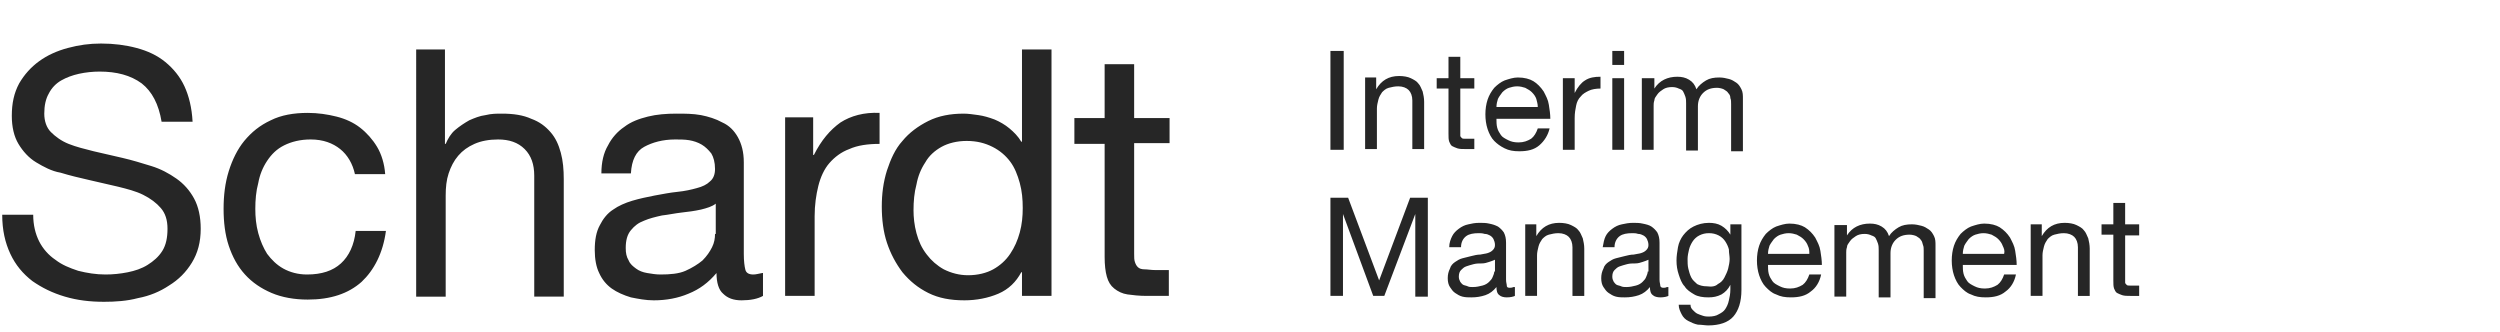<?xml version="1.0" encoding="utf-8"?>
<!-- Generator: Adobe Illustrator 27.2.0, SVG Export Plug-In . SVG Version: 6.00 Build 0)  -->
<svg version="1.1" id="Ebene_1" xmlns="http://www.w3.org/2000/svg" xmlns:xlink="http://www.w3.org/1999/xlink" x="0px" y="0px"
	 viewBox="0 0 338.8 45" style="enable-background:new 0 0 338.8 45;" xml:space="preserve">
<style type="text/css">
	.st0{fill:#262626;}
</style>
<g>
	<path class="st0" d="M158.5,15.9v3.5h-4.8v15c0,0.5,0,0.8,0.1,1.1c0.1,0.3,0.2,0.5,0.4,0.7c0.2,0.2,0.5,0.3,0.9,0.3
		c0.4,0,0.9,0.1,1.5,0.1h1.8v3.5h-3c-1,0-1.9-0.1-2.6-0.2c-0.7-0.1-1.3-0.4-1.8-0.8c-0.5-0.4-0.8-0.9-1-1.6
		c-0.2-0.7-0.3-1.6-0.3-2.7V19.5h-4.1v-3.5h4.1V8.7h4v7.3H158.5z M138.5,40.2v-3.3h-0.1c-0.7,1.3-1.7,2.3-3.1,2.9
		c-1.4,0.6-3,0.9-4.6,0.9c-1.9,0-3.5-0.3-4.9-1c-1.4-0.7-2.5-1.6-3.5-2.8c-0.9-1.2-1.6-2.5-2.1-4c-0.5-1.5-0.7-3.2-0.7-4.9
		c0-1.7,0.2-3.3,0.7-4.9c0.5-1.5,1.1-2.9,2.1-4c0.9-1.1,2.1-2,3.5-2.7c1.4-0.7,3-1,4.8-1c0.6,0,1.3,0.1,2,0.2
		c0.7,0.1,1.4,0.3,2.2,0.6c0.7,0.3,1.4,0.7,2,1.2c0.6,0.5,1.2,1.1,1.6,1.8h0.1V6.7h4v33.4H138.5z M124.2,31.6c0.3,1.1,0.7,2,1.4,2.9
		c0.6,0.8,1.4,1.5,2.3,2c1,0.5,2.1,0.8,3.3,0.8c1.3,0,2.5-0.3,3.4-0.8c0.9-0.5,1.7-1.2,2.3-2.1c0.6-0.9,1-1.8,1.3-2.9
		c0.3-1.1,0.4-2.2,0.4-3.3c0-1.2-0.1-2.3-0.4-3.4c-0.3-1.1-0.7-2.1-1.3-2.9c-0.6-0.8-1.4-1.5-2.4-2c-1-0.5-2.1-0.8-3.5-0.8
		c-1.3,0-2.5,0.3-3.4,0.8c-0.9,0.5-1.7,1.2-2.2,2.1c-0.6,0.9-1,1.9-1.2,3c-0.3,1.1-0.4,2.3-0.4,3.5
		C123.8,29.4,123.9,30.5,124.2,31.6 M110.2,15.9V21h0.1c1-2,2.2-3.4,3.6-4.4c1.4-0.9,3.2-1.4,5.3-1.3v4.2c-1.6,0-3,0.2-4.1,0.7
		c-1.1,0.4-2,1.1-2.7,1.9c-0.7,0.8-1.2,1.9-1.5,3.1c-0.3,1.2-0.5,2.6-0.5,4.1v10.8h-4V15.9H110.2z M96.9,31.7c0,0.6-0.1,1.2-0.4,1.8
		c-0.3,0.6-0.7,1.2-1.3,1.8c-0.6,0.5-1.4,1-2.3,1.4c-0.9,0.4-2.1,0.5-3.4,0.5c-0.6,0-1.2-0.1-1.8-0.2c-0.6-0.1-1.1-0.3-1.5-0.6
		c-0.4-0.3-0.8-0.6-1-1.1c-0.3-0.5-0.4-1-0.4-1.7c0-1,0.2-1.8,0.7-2.4c0.5-0.6,1-1,1.8-1.3c0.7-0.3,1.5-0.5,2.4-0.7
		c0.9-0.1,1.8-0.3,2.7-0.4c0.9-0.1,1.7-0.2,2.6-0.4c0.8-0.2,1.5-0.4,2-0.8V31.7z M103.3,37c-0.5,0.1-0.9,0.2-1.2,0.2
		c-0.6,0-1-0.2-1.1-0.7c-0.1-0.4-0.2-1.1-0.2-2.1V22c0-1.4-0.3-2.5-0.8-3.4c-0.5-0.9-1.2-1.6-2.1-2c-0.9-0.5-1.9-0.8-2.9-1
		c-1.1-0.2-2.2-0.2-3.3-0.2c-1.4,0-2.7,0.1-3.9,0.4c-1.2,0.3-2.3,0.7-3.2,1.4c-0.9,0.6-1.7,1.5-2.2,2.5c-0.6,1-0.9,2.3-0.9,3.8h4
		c0.1-1.8,0.7-3,1.8-3.6c1.1-0.6,2.5-1,4.2-1c0.6,0,1.3,0,1.9,0.1c0.6,0.1,1.2,0.3,1.7,0.6c0.5,0.3,0.9,0.7,1.3,1.2
		c0.3,0.5,0.5,1.2,0.5,2.1c0,0.7-0.2,1.3-0.7,1.7c-0.4,0.4-1,0.7-1.8,0.9c-0.7,0.2-1.6,0.4-2.6,0.5c-1,0.1-2,0.3-3.1,0.5
		c-1,0.2-2,0.4-3,0.7c-1,0.3-1.9,0.7-2.6,1.2c-0.8,0.5-1.4,1.3-1.8,2.1c-0.5,0.9-0.7,2-0.7,3.4c0,1.2,0.2,2.3,0.6,3.1
		c0.4,0.9,1,1.6,1.7,2.1c0.7,0.5,1.6,0.9,2.6,1.2c1,0.2,2,0.4,3.1,0.4c1.7,0,3.3-0.3,4.7-0.9c1.5-0.6,2.7-1.5,3.8-2.8
		c0,1.3,0.3,2.3,0.9,2.8c0.6,0.6,1.4,0.9,2.5,0.9c1.2,0,2.2-0.2,2.9-0.6V37z M60.3,6.7v12.8h0.1c0.3-0.7,0.7-1.4,1.3-1.9
		c0.6-0.5,1.2-0.9,1.9-1.3c0.7-0.3,1.4-0.6,2.2-0.7c0.8-0.2,1.5-0.2,2.2-0.2c1.6,0,2.9,0.2,4,0.7c1.1,0.4,1.9,1,2.6,1.8
		c0.7,0.8,1.1,1.7,1.4,2.8c0.3,1.1,0.4,2.3,0.4,3.6v15.9h-4V23.8c0-1.5-0.4-2.7-1.3-3.6c-0.9-0.9-2.1-1.3-3.6-1.3
		c-1.2,0-2.3,0.2-3.2,0.6c-0.9,0.4-1.6,0.9-2.2,1.6c-0.6,0.7-1,1.5-1.3,2.4c-0.3,0.9-0.4,1.9-0.4,3v13.7h-4V6.7H60.3z M46.1,20.2
		c-1-0.8-2.3-1.3-4-1.3c-1.4,0-2.6,0.3-3.6,0.8c-1,0.5-1.7,1.2-2.3,2.1c-0.6,0.9-1,1.9-1.2,3c-0.3,1.1-0.4,2.3-0.4,3.5
		c0,1.1,0.1,2.2,0.4,3.3c0.3,1.1,0.7,2,1.2,2.8c0.6,0.8,1.3,1.5,2.2,2c0.9,0.5,2,0.8,3.2,0.8c2,0,3.5-0.5,4.6-1.5
		c1.1-1,1.8-2.5,2-4.4h4.1c-0.4,3-1.6,5.3-3.3,6.9c-1.8,1.6-4.2,2.4-7.3,2.4c-1.8,0-3.5-0.3-4.9-0.9c-1.4-0.6-2.6-1.4-3.6-2.5
		c-1-1.1-1.7-2.4-2.2-3.9c-0.5-1.5-0.7-3.2-0.7-5c0-1.8,0.2-3.5,0.7-5.1c0.5-1.6,1.2-3,2.1-4.1c1-1.2,2.1-2.1,3.6-2.8
		c1.4-0.7,3.1-1,5-1c1.4,0,2.7,0.2,3.9,0.5c1.2,0.3,2.3,0.8,3.2,1.5c0.9,0.7,1.7,1.6,2.3,2.6c0.6,1,1,2.3,1.1,3.7h-4.1
		C47.8,22.2,47.1,21,46.1,20.2 M19.2,11.3c-1.5-1.1-3.4-1.6-5.7-1.6c-0.9,0-1.9,0.1-2.8,0.3c-0.9,0.2-1.7,0.5-2.4,0.9
		c-0.7,0.4-1.3,1-1.7,1.8C6.2,13.4,6,14.3,6,15.4c0,1,0.3,1.9,0.9,2.5c0.6,0.6,1.4,1.2,2.4,1.6c1,0.4,2.2,0.7,3.4,1
		c1.3,0.3,2.6,0.6,3.9,0.9c1.3,0.3,2.6,0.7,3.9,1.1c1.3,0.4,2.4,1,3.4,1.7c1,0.7,1.8,1.6,2.4,2.7c0.6,1.1,0.9,2.5,0.9,4.1
		c0,1.8-0.4,3.3-1.2,4.6c-0.8,1.3-1.8,2.3-3.1,3.1c-1.2,0.8-2.6,1.4-4.2,1.7c-1.5,0.4-3.1,0.5-4.6,0.5c-1.9,0-3.6-0.2-5.3-0.7
		c-1.7-0.5-3.1-1.2-4.4-2.1c-1.3-1-2.3-2.2-3-3.7c-0.7-1.5-1.1-3.2-1.1-5.3h4.2c0,1.4,0.3,2.6,0.8,3.6c0.5,1,1.3,1.9,2.2,2.5
		c0.9,0.7,1.9,1.1,3.1,1.5c1.2,0.3,2.4,0.5,3.7,0.5c1,0,2-0.1,3-0.3c1-0.2,1.9-0.5,2.7-1c0.8-0.5,1.5-1.1,2-1.9
		c0.5-0.8,0.7-1.8,0.7-3c0-1.2-0.3-2.1-0.9-2.8c-0.6-0.7-1.4-1.3-2.4-1.8c-1-0.5-2.2-0.8-3.4-1.1c-1.3-0.3-2.6-0.6-3.9-0.9
		c-1.3-0.3-2.6-0.6-3.9-1C7,23.2,5.9,22.6,4.9,22c-1-0.6-1.8-1.5-2.4-2.5c-0.6-1-0.9-2.3-0.9-3.8c0-1.7,0.3-3.1,1-4.4
		c0.7-1.2,1.6-2.2,2.7-3c1.1-0.8,2.4-1.4,3.9-1.8c1.5-0.4,2.9-0.6,4.5-0.6c1.7,0,3.3,0.2,4.8,0.6c1.5,0.4,2.8,1,3.9,1.9
		c1.1,0.9,2,2,2.6,3.3c0.6,1.3,1,2.9,1.1,4.8h-4.2C21.5,14.1,20.6,12.4,19.2,11.3"/>
	<path class="st0" d="M289.9,30.5v1.4H288v6c0,0.2,0,0.3,0,0.4c0,0.1,0.1,0.2,0.2,0.3c0.1,0.1,0.2,0.1,0.4,0.1c0.2,0,0.4,0,0.6,0
		h0.7v1.4h-1.2c-0.4,0-0.8,0-1.1-0.1c-0.3-0.1-0.5-0.2-0.7-0.3c-0.2-0.1-0.3-0.4-0.4-0.6c-0.1-0.3-0.1-0.6-0.1-1.1v-6.2h-1.6v-1.4
		h1.6v-2.9h1.6v2.9H289.9z M276.7,30.5V32h0c0.7-1.2,1.7-1.8,3.1-1.8c0.6,0,1.2,0.1,1.6,0.3c0.4,0.2,0.8,0.4,1,0.7
		c0.3,0.3,0.4,0.7,0.6,1.1c0.1,0.4,0.2,0.9,0.2,1.4v6.4h-1.6v-6.6c0-0.6-0.2-1.1-0.5-1.4c-0.3-0.3-0.8-0.5-1.4-0.5
		c-0.5,0-0.9,0.1-1.3,0.2c-0.4,0.1-0.7,0.4-0.9,0.6c-0.2,0.3-0.4,0.6-0.5,1c-0.1,0.4-0.2,0.8-0.2,1.2v5.5h-1.6v-9.7H276.7z
		 M271.8,39.5c-0.7,0.6-1.6,0.8-2.7,0.8c-0.8,0-1.4-0.1-2-0.4c-0.6-0.2-1-0.6-1.4-1c-0.4-0.4-0.7-1-0.9-1.6c-0.2-0.6-0.3-1.3-0.3-2
		c0-0.7,0.1-1.4,0.3-2c0.2-0.6,0.5-1.1,0.9-1.6c0.4-0.4,0.9-0.8,1.4-1c0.6-0.2,1.2-0.4,1.8-0.4c0.9,0,1.6,0.2,2.1,0.5
		c0.6,0.4,1,0.8,1.4,1.4c0.3,0.6,0.6,1.1,0.7,1.8c0.1,0.6,0.2,1.3,0.2,1.9h-7.3c0,0.4,0,0.8,0.1,1.2c0.1,0.4,0.3,0.7,0.5,1
		c0.2,0.3,0.6,0.5,1,0.7c0.4,0.2,0.8,0.3,1.4,0.3c0.7,0,1.2-0.2,1.7-0.5c0.4-0.3,0.7-0.8,0.9-1.4h1.6C273,38.2,272.5,39,271.8,39.5
		 M271.4,33.3c-0.1-0.3-0.3-0.6-0.6-0.9c-0.2-0.2-0.5-0.4-0.9-0.6c-0.3-0.1-0.7-0.2-1.1-0.2c-0.4,0-0.8,0.1-1.1,0.2
		c-0.3,0.1-0.6,0.3-0.9,0.6c-0.2,0.3-0.4,0.5-0.6,0.9c-0.1,0.3-0.2,0.7-0.2,1.1h5.6C271.7,34,271.6,33.7,271.4,33.3 M250.3,30.5v1.4
		h0c0.7-1.1,1.8-1.6,3.1-1.6c0.6,0,1.1,0.1,1.6,0.4c0.5,0.3,0.8,0.7,1,1.3c0.3-0.5,0.8-0.9,1.3-1.2c0.5-0.3,1.1-0.4,1.8-0.4
		c0.5,0,0.9,0.1,1.3,0.2c0.4,0.1,0.7,0.3,1,0.5c0.3,0.2,0.5,0.5,0.7,0.9c0.2,0.4,0.2,0.8,0.2,1.3v7.1h-1.6v-6.4c0-0.3,0-0.6-0.1-0.8
		c-0.1-0.3-0.1-0.5-0.3-0.7c-0.1-0.2-0.3-0.3-0.6-0.5c-0.2-0.1-0.6-0.2-0.9-0.2c-0.8,0-1.4,0.2-1.9,0.7c-0.4,0.4-0.7,1-0.7,1.8v6
		h-1.6v-6.4c0-0.3,0-0.6-0.1-0.9c-0.1-0.3-0.2-0.5-0.3-0.7c-0.1-0.2-0.3-0.3-0.6-0.4c-0.2-0.1-0.5-0.2-0.9-0.2
		c-0.5,0-0.9,0.1-1.2,0.3c-0.3,0.2-0.6,0.4-0.8,0.7c-0.2,0.3-0.4,0.5-0.4,0.8c-0.1,0.3-0.1,0.5-0.1,0.7v6h-1.6v-9.7H250.3z
		 M245.4,39.5c-0.7,0.6-1.6,0.8-2.7,0.8c-0.8,0-1.4-0.1-2-0.4c-0.6-0.2-1-0.6-1.4-1c-0.4-0.4-0.7-1-0.9-1.6c-0.2-0.6-0.3-1.3-0.3-2
		c0-0.7,0.1-1.4,0.3-2c0.2-0.6,0.5-1.1,0.9-1.6c0.4-0.4,0.9-0.8,1.4-1c0.6-0.2,1.2-0.4,1.8-0.4c0.9,0,1.6,0.2,2.1,0.5
		c0.6,0.4,1,0.8,1.4,1.4c0.3,0.6,0.6,1.1,0.7,1.8c0.1,0.6,0.2,1.3,0.2,1.9h-7.3c0,0.4,0,0.8,0.1,1.2c0.1,0.4,0.3,0.7,0.5,1
		c0.2,0.3,0.6,0.5,1,0.7c0.4,0.2,0.8,0.3,1.4,0.3c0.7,0,1.2-0.2,1.7-0.5c0.4-0.3,0.7-0.8,0.9-1.4h1.6
		C246.6,38.2,246.1,39,245.4,39.5 M245,33.3c-0.1-0.3-0.3-0.6-0.6-0.9c-0.2-0.2-0.5-0.4-0.9-0.6c-0.3-0.1-0.7-0.2-1.1-0.2
		c-0.4,0-0.8,0.1-1.1,0.2c-0.3,0.1-0.6,0.3-0.9,0.6c-0.2,0.3-0.4,0.5-0.6,0.9c-0.1,0.3-0.2,0.7-0.2,1.1h5.6
		C245.2,34,245.2,33.7,245,33.3 M232.8,38.5c0.4-0.2,0.7-0.5,0.9-0.9c0.2-0.4,0.4-0.8,0.5-1.2c0.1-0.4,0.2-0.9,0.2-1.3
		c0-0.4-0.1-0.8-0.1-1.3c-0.1-0.4-0.3-0.8-0.5-1.1c-0.2-0.3-0.5-0.6-0.9-0.8c-0.4-0.2-0.8-0.3-1.3-0.3c-0.5,0-0.9,0.1-1.3,0.3
		c-0.4,0.2-0.7,0.5-0.9,0.8c-0.2,0.3-0.4,0.7-0.5,1.1c-0.1,0.4-0.2,0.9-0.2,1.3c0,0.4,0,0.9,0.1,1.3c0.1,0.4,0.2,0.8,0.4,1.2
		c0.2,0.4,0.5,0.6,0.8,0.9c0.4,0.2,0.8,0.3,1.3,0.3C232,38.9,232.5,38.8,232.8,38.5 M234.9,42.9c-0.7,0.8-1.9,1.2-3.4,1.2
		c-0.4,0-0.9-0.1-1.4-0.1c-0.5-0.1-0.9-0.3-1.3-0.5c-0.4-0.2-0.7-0.5-0.9-0.9c-0.2-0.4-0.4-0.8-0.4-1.3h1.6c0,0.3,0.1,0.5,0.3,0.7
		c0.2,0.2,0.4,0.4,0.6,0.5c0.2,0.1,0.5,0.2,0.8,0.3c0.3,0.1,0.6,0.1,0.8,0.1c0.5,0,1-0.1,1.3-0.3c0.4-0.2,0.7-0.4,0.9-0.7
		c0.2-0.3,0.4-0.7,0.5-1.2c0.1-0.4,0.2-0.9,0.2-1.5v-0.6h0c-0.3,0.6-0.7,1-1.2,1.3c-0.6,0.3-1.1,0.4-1.8,0.4c-0.7,0-1.4-0.1-1.9-0.4
		c-0.5-0.3-1-0.6-1.3-1.1c-0.4-0.4-0.6-1-0.8-1.6c-0.2-0.6-0.3-1.2-0.3-1.9c0-0.6,0.1-1.2,0.2-1.8c0.1-0.6,0.4-1.2,0.7-1.6
		c0.4-0.5,0.8-0.9,1.4-1.2c0.6-0.3,1.3-0.5,2.1-0.5c0.6,0,1.2,0.1,1.7,0.4c0.5,0.3,0.9,0.7,1.2,1.2h0v-1.4h1.5v8.9
		C236,40.9,235.6,42.1,234.9,42.9 M223.3,36.8c0,0.2-0.1,0.5-0.2,0.7c-0.1,0.3-0.3,0.5-0.5,0.7c-0.2,0.2-0.5,0.4-0.9,0.5
		c-0.4,0.1-0.8,0.2-1.3,0.2c-0.2,0-0.5,0-0.7-0.1c-0.2-0.1-0.4-0.1-0.6-0.2c-0.2-0.1-0.3-0.3-0.4-0.4c-0.1-0.2-0.2-0.4-0.2-0.7
		c0-0.4,0.1-0.7,0.3-0.9c0.2-0.2,0.4-0.4,0.7-0.5c0.3-0.1,0.6-0.2,1-0.3c0.4-0.1,0.7-0.1,1.1-0.1s0.7-0.1,1-0.2
		c0.3-0.1,0.6-0.2,0.8-0.3V36.8z M225.9,38.9c-0.2,0.1-0.3,0.1-0.5,0.1c-0.2,0-0.4-0.1-0.4-0.3c0-0.2-0.1-0.4-0.1-0.8v-5
		c0-0.6-0.1-1-0.3-1.4c-0.2-0.3-0.5-0.6-0.8-0.8c-0.3-0.2-0.7-0.3-1.2-0.4c-0.4-0.1-0.9-0.1-1.3-0.1c-0.5,0-1.1,0.1-1.5,0.2
		c-0.5,0.1-0.9,0.3-1.3,0.6c-0.4,0.3-0.7,0.6-0.9,1c-0.2,0.4-0.3,0.9-0.4,1.5h1.6c0-0.7,0.3-1.2,0.7-1.5c0.4-0.3,1-0.4,1.7-0.4
		c0.3,0,0.5,0,0.8,0.1c0.3,0,0.5,0.1,0.7,0.2c0.2,0.1,0.4,0.3,0.5,0.5c0.1,0.2,0.2,0.5,0.2,0.8c0,0.3-0.1,0.5-0.3,0.7
		c-0.2,0.2-0.4,0.3-0.7,0.4c-0.3,0.1-0.6,0.1-1,0.2c-0.4,0-0.8,0.1-1.2,0.2c-0.4,0.1-0.8,0.2-1.2,0.3c-0.4,0.1-0.7,0.3-1,0.5
		c-0.3,0.2-0.6,0.5-0.7,0.9c-0.2,0.4-0.3,0.8-0.3,1.3c0,0.5,0.1,0.9,0.3,1.2c0.2,0.3,0.4,0.6,0.7,0.8c0.3,0.2,0.6,0.4,1,0.5
		c0.4,0.1,0.8,0.1,1.2,0.1c0.7,0,1.3-0.1,1.9-0.3c0.6-0.2,1.1-0.6,1.5-1.1c0,0.5,0.1,0.9,0.4,1.1c0.2,0.2,0.6,0.3,1,0.3
		c0.5,0,0.9-0.1,1.1-0.2V38.9z M208.2,30.5V32h0c0.7-1.2,1.7-1.8,3.1-1.8c0.6,0,1.2,0.1,1.6,0.3c0.4,0.2,0.8,0.4,1,0.7
		c0.3,0.3,0.4,0.7,0.6,1.1c0.1,0.4,0.2,0.9,0.2,1.4v6.4h-1.6v-6.6c0-0.6-0.2-1.1-0.5-1.4c-0.3-0.3-0.8-0.5-1.4-0.5
		c-0.5,0-0.9,0.1-1.3,0.2c-0.4,0.1-0.7,0.4-0.9,0.6c-0.2,0.3-0.4,0.6-0.5,1c-0.1,0.4-0.2,0.8-0.2,1.2v5.5h-1.6v-9.7H208.2z
		 M202.5,36.8c0,0.2-0.1,0.5-0.2,0.7c-0.1,0.3-0.3,0.5-0.5,0.7c-0.2,0.2-0.5,0.4-0.9,0.5c-0.4,0.1-0.8,0.2-1.3,0.2
		c-0.3,0-0.5,0-0.7-0.1c-0.2-0.1-0.4-0.1-0.6-0.2c-0.2-0.1-0.3-0.3-0.4-0.4c-0.1-0.2-0.2-0.4-0.2-0.7c0-0.4,0.1-0.7,0.3-0.9
		c0.2-0.2,0.4-0.4,0.7-0.5c0.3-0.1,0.6-0.2,1-0.3c0.4-0.1,0.7-0.1,1.1-0.1s0.7-0.1,1-0.2c0.3-0.1,0.6-0.2,0.8-0.3V36.8z M205.1,38.9
		c-0.2,0.1-0.4,0.1-0.5,0.1c-0.3,0-0.4-0.1-0.4-0.3c0-0.2-0.1-0.4-0.1-0.8v-5c0-0.6-0.1-1-0.3-1.4c-0.2-0.3-0.5-0.6-0.8-0.8
		c-0.4-0.2-0.7-0.3-1.2-0.4c-0.4-0.1-0.9-0.1-1.3-0.1c-0.6,0-1.1,0.1-1.5,0.2c-0.5,0.1-0.9,0.3-1.3,0.6c-0.4,0.3-0.7,0.6-0.9,1
		s-0.4,0.9-0.4,1.5h1.6c0-0.7,0.3-1.2,0.7-1.5c0.4-0.3,1-0.4,1.7-0.4c0.2,0,0.5,0,0.8,0.1c0.3,0,0.5,0.1,0.7,0.2
		c0.2,0.1,0.4,0.3,0.5,0.5c0.1,0.2,0.2,0.5,0.2,0.8c0,0.3-0.1,0.5-0.3,0.7c-0.2,0.2-0.4,0.3-0.7,0.4c-0.3,0.1-0.6,0.1-1,0.2
		c-0.4,0-0.8,0.1-1.2,0.2c-0.4,0.1-0.8,0.2-1.2,0.3c-0.4,0.1-0.7,0.3-1,0.5c-0.3,0.2-0.6,0.5-0.7,0.9c-0.2,0.4-0.3,0.8-0.3,1.3
		c0,0.5,0.1,0.9,0.3,1.2c0.2,0.3,0.4,0.6,0.7,0.8c0.3,0.2,0.6,0.4,1,0.5c0.4,0.1,0.8,0.1,1.2,0.1c0.7,0,1.3-0.1,1.9-0.3
		s1.1-0.6,1.5-1.1c0,0.5,0.1,0.9,0.4,1.1c0.2,0.2,0.6,0.3,1,0.3c0.5,0,0.9-0.1,1.1-0.2V38.9z M182.7,26.8l4.2,11.2l4.2-11.2h2.4
		v13.4h-1.7V29h0l-4.2,11.1h-1.5L182,29h0v11.1h-1.7V26.8H182.7z"/>
	<path class="st0" d="M224.2,10.6V12h0c0.7-1.1,1.8-1.6,3.1-1.6c0.6,0,1.1,0.1,1.6,0.4c0.5,0.3,0.8,0.7,1,1.3
		c0.3-0.5,0.8-0.9,1.3-1.2c0.5-0.3,1.1-0.4,1.8-0.4c0.5,0,0.9,0.1,1.3,0.2c0.4,0.1,0.7,0.3,1,0.5c0.3,0.2,0.5,0.5,0.7,0.9
		c0.2,0.4,0.2,0.8,0.2,1.3v7.1h-1.6v-6.4c0-0.3,0-0.6-0.1-0.8c0-0.3-0.1-0.5-0.3-0.7c-0.1-0.2-0.3-0.3-0.6-0.5
		c-0.2-0.1-0.6-0.2-0.9-0.2c-0.8,0-1.4,0.2-1.9,0.7c-0.4,0.4-0.7,1-0.7,1.8v6h-1.6v-6.4c0-0.3,0-0.6-0.1-0.9
		c-0.1-0.3-0.2-0.5-0.3-0.7c-0.1-0.2-0.3-0.3-0.6-0.4c-0.2-0.1-0.5-0.2-0.9-0.2c-0.5,0-0.9,0.1-1.2,0.3c-0.3,0.2-0.6,0.4-0.8,0.7
		c-0.2,0.3-0.4,0.5-0.4,0.8c-0.1,0.3-0.1,0.5-0.1,0.7v6h-1.6v-9.7H224.2z M220.1,20.3h-1.6v-9.7h1.6V20.3z M218.5,6.9h1.6v1.9h-1.6
		V6.9z M213.4,10.6v2h0c0.4-0.8,0.9-1.4,1.4-1.7c0.6-0.4,1.3-0.5,2.1-0.5V12c-0.6,0-1.2,0.1-1.6,0.3c-0.4,0.2-0.8,0.4-1.1,0.8
		c-0.3,0.3-0.5,0.7-0.6,1.2c-0.1,0.5-0.2,1-0.2,1.7v4.3h-1.6v-9.7H213.4z M208.6,19.7c-0.7,0.6-1.6,0.8-2.7,0.8
		c-0.8,0-1.4-0.1-2-0.4s-1-0.6-1.4-1c-0.4-0.4-0.7-1-0.9-1.6c-0.2-0.6-0.3-1.3-0.3-2c0-0.7,0.1-1.4,0.3-2c0.2-0.6,0.5-1.1,0.9-1.6
		c0.4-0.4,0.9-0.8,1.4-1c0.6-0.2,1.2-0.4,1.8-0.4c0.9,0,1.6,0.2,2.1,0.5s1,0.8,1.4,1.4c0.3,0.6,0.6,1.1,0.7,1.8
		c0.1,0.6,0.2,1.3,0.2,1.9h-7.3c0,0.4,0,0.8,0.1,1.2c0.1,0.4,0.3,0.7,0.5,1c0.2,0.3,0.6,0.5,1,0.7c0.4,0.2,0.8,0.3,1.4,0.3
		c0.7,0,1.2-0.2,1.7-0.5c0.4-0.3,0.7-0.8,0.9-1.4h1.6C209.8,18.3,209.3,19.1,208.6,19.7 M208.2,13.4c-0.1-0.3-0.3-0.6-0.6-0.9
		c-0.2-0.2-0.5-0.4-0.9-0.6c-0.3-0.1-0.7-0.2-1.1-0.2c-0.4,0-0.8,0.1-1.1,0.2c-0.3,0.1-0.6,0.3-0.9,0.6c-0.2,0.3-0.4,0.5-0.6,0.9
		c-0.1,0.3-0.2,0.7-0.2,1.1h5.6C208.4,14.1,208.3,13.8,208.2,13.4 M199.8,10.6V12h-1.9v6c0,0.2,0,0.3,0,0.4c0,0.1,0.1,0.2,0.2,0.3
		c0.1,0.1,0.2,0.1,0.4,0.1c0.2,0,0.4,0,0.6,0h0.7v1.4h-1.2c-0.4,0-0.8,0-1.1-0.1c-0.3-0.1-0.5-0.2-0.7-0.3c-0.2-0.1-0.3-0.4-0.4-0.6
		c-0.1-0.3-0.1-0.6-0.1-1.1V12h-1.6v-1.4h1.6V7.7h1.6v2.9H199.8z M186.5,10.6v1.5h0c0.7-1.2,1.7-1.8,3.1-1.8c0.6,0,1.2,0.1,1.6,0.3
		c0.4,0.2,0.8,0.4,1,0.7c0.3,0.3,0.4,0.7,0.6,1.1c0.1,0.4,0.2,0.9,0.2,1.4v6.4h-1.6v-6.6c0-0.6-0.2-1.1-0.5-1.4
		c-0.3-0.3-0.8-0.5-1.4-0.5c-0.5,0-0.9,0.1-1.3,0.2c-0.4,0.1-0.7,0.4-0.9,0.6c-0.2,0.3-0.4,0.6-0.5,1c-0.1,0.4-0.2,0.8-0.2,1.2v5.5
		H185v-9.7H186.5z M182.1,20.3h-1.8V6.9h1.8V20.3z"/>
</g>
</svg>
